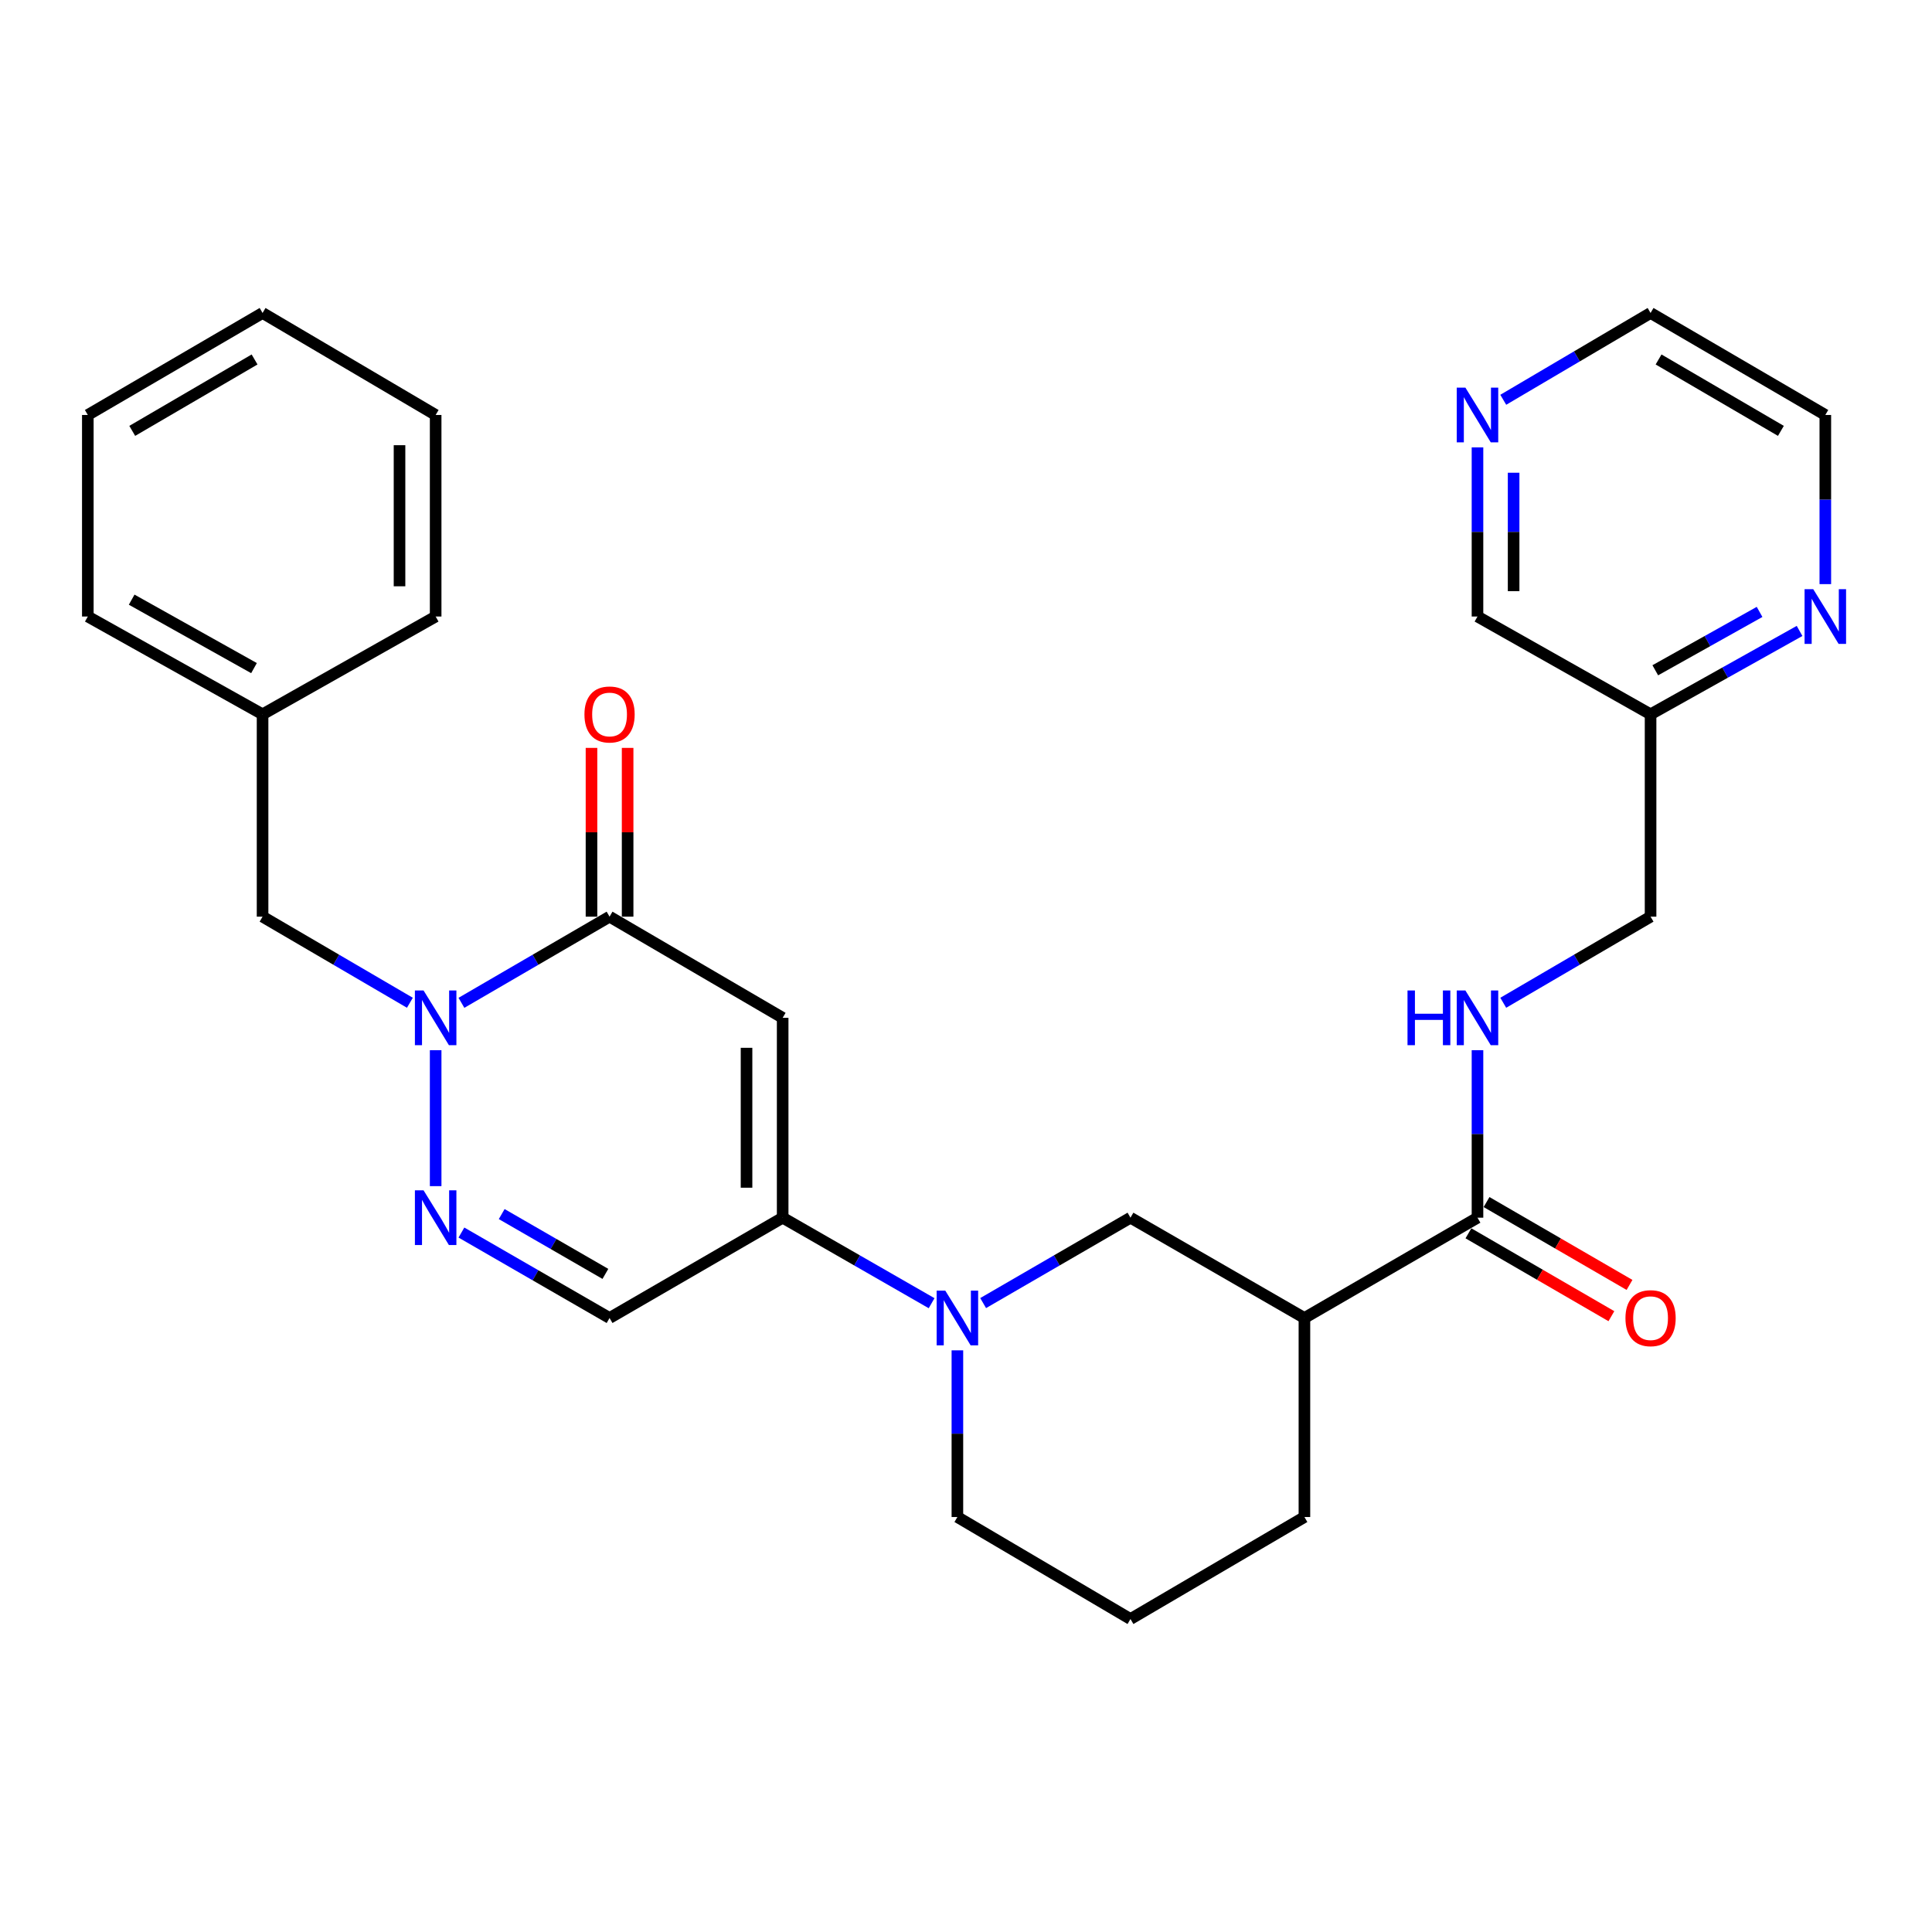 <?xml version='1.0' encoding='iso-8859-1'?>
<svg version='1.1' baseProfile='full'
              xmlns='http://www.w3.org/2000/svg'
                      xmlns:rdkit='http://www.rdkit.org/xml'
                      xmlns:xlink='http://www.w3.org/1999/xlink'
                  xml:space='preserve'
width='1000px' height='1000px' viewBox='0 0 1000 1000'>
<!-- END OF HEADER -->
<rect style='opacity:1.0;fill:#FFFFFF;stroke:none' width='1000' height='1000' x='0' y='0'> </rect>
<path class='bond-1' d='M 405.105,526.825 L 315.507,474.463' style='fill:none;fill-rule:evenodd;stroke:#000000;stroke-width:6px;stroke-linecap:butt;stroke-linejoin:miter;stroke-opacity:1' />
<path class='bond-2' d='M 405.105,526.825 L 405.105,630.273' style='fill:none;fill-rule:evenodd;stroke:#000000;stroke-width:6px;stroke-linecap:butt;stroke-linejoin:miter;stroke-opacity:1' />
<path class='bond-2' d='M 386.404,542.343 L 386.404,614.756' style='fill:none;fill-rule:evenodd;stroke:#000000;stroke-width:6px;stroke-linecap:butt;stroke-linejoin:miter;stroke-opacity:1' />
<path class='bond-0' d='M 238.836,519.063 L 277.171,496.763' style='fill:none;fill-rule:evenodd;stroke:#0000FF;stroke-width:6px;stroke-linecap:butt;stroke-linejoin:miter;stroke-opacity:1' />
<path class='bond-0' d='M 277.171,496.763 L 315.507,474.463' style='fill:none;fill-rule:evenodd;stroke:#000000;stroke-width:6px;stroke-linecap:butt;stroke-linejoin:miter;stroke-opacity:1' />
<path class='bond-10' d='M 212.158,519.032 L 174.032,496.747' style='fill:none;fill-rule:evenodd;stroke:#0000FF;stroke-width:6px;stroke-linecap:butt;stroke-linejoin:miter;stroke-opacity:1' />
<path class='bond-10' d='M 174.032,496.747 L 135.905,474.463' style='fill:none;fill-rule:evenodd;stroke:#000000;stroke-width:6px;stroke-linecap:butt;stroke-linejoin:miter;stroke-opacity:1' />
<path class='bond-29' d='M 225.493,543.572 L 225.493,613.945' style='fill:none;fill-rule:evenodd;stroke:#0000FF;stroke-width:6px;stroke-linecap:butt;stroke-linejoin:miter;stroke-opacity:1' />
<path class='bond-11' d='M 324.857,474.463 L 324.857,430.784' style='fill:none;fill-rule:evenodd;stroke:#000000;stroke-width:6px;stroke-linecap:butt;stroke-linejoin:miter;stroke-opacity:1' />
<path class='bond-11' d='M 324.857,430.784 L 324.857,387.106' style='fill:none;fill-rule:evenodd;stroke:#FF0000;stroke-width:6px;stroke-linecap:butt;stroke-linejoin:miter;stroke-opacity:1' />
<path class='bond-11' d='M 306.156,474.463 L 306.156,430.784' style='fill:none;fill-rule:evenodd;stroke:#000000;stroke-width:6px;stroke-linecap:butt;stroke-linejoin:miter;stroke-opacity:1' />
<path class='bond-11' d='M 306.156,430.784 L 306.156,387.106' style='fill:none;fill-rule:evenodd;stroke:#FF0000;stroke-width:6px;stroke-linecap:butt;stroke-linejoin:miter;stroke-opacity:1' />
<path class='bond-4' d='M 405.105,630.273 L 443.651,652.404' style='fill:none;fill-rule:evenodd;stroke:#000000;stroke-width:6px;stroke-linecap:butt;stroke-linejoin:miter;stroke-opacity:1' />
<path class='bond-4' d='M 443.651,652.404 L 482.198,674.536' style='fill:none;fill-rule:evenodd;stroke:#0000FF;stroke-width:6px;stroke-linecap:butt;stroke-linejoin:miter;stroke-opacity:1' />
<path class='bond-5' d='M 405.105,630.273 L 315.507,682.199' style='fill:none;fill-rule:evenodd;stroke:#000000;stroke-width:6px;stroke-linecap:butt;stroke-linejoin:miter;stroke-opacity:1' />
<path class='bond-3' d='M 238.831,637.967 L 277.169,660.083' style='fill:none;fill-rule:evenodd;stroke:#0000FF;stroke-width:6px;stroke-linecap:butt;stroke-linejoin:miter;stroke-opacity:1' />
<path class='bond-3' d='M 277.169,660.083 L 315.507,682.199' style='fill:none;fill-rule:evenodd;stroke:#000000;stroke-width:6px;stroke-linecap:butt;stroke-linejoin:miter;stroke-opacity:1' />
<path class='bond-3' d='M 259.677,628.403 L 286.513,643.884' style='fill:none;fill-rule:evenodd;stroke:#0000FF;stroke-width:6px;stroke-linecap:butt;stroke-linejoin:miter;stroke-opacity:1' />
<path class='bond-3' d='M 286.513,643.884 L 313.35,659.365' style='fill:none;fill-rule:evenodd;stroke:#000000;stroke-width:6px;stroke-linecap:butt;stroke-linejoin:miter;stroke-opacity:1' />
<path class='bond-8' d='M 508.873,674.474 L 547.003,652.373' style='fill:none;fill-rule:evenodd;stroke:#0000FF;stroke-width:6px;stroke-linecap:butt;stroke-linejoin:miter;stroke-opacity:1' />
<path class='bond-8' d='M 547.003,652.373 L 585.133,630.273' style='fill:none;fill-rule:evenodd;stroke:#000000;stroke-width:6px;stroke-linecap:butt;stroke-linejoin:miter;stroke-opacity:1' />
<path class='bond-17' d='M 495.545,698.934 L 495.545,742.072' style='fill:none;fill-rule:evenodd;stroke:#0000FF;stroke-width:6px;stroke-linecap:butt;stroke-linejoin:miter;stroke-opacity:1' />
<path class='bond-17' d='M 495.545,742.072 L 495.545,785.21' style='fill:none;fill-rule:evenodd;stroke:#000000;stroke-width:6px;stroke-linecap:butt;stroke-linejoin:miter;stroke-opacity:1' />
<path class='bond-6' d='M 675.167,682.199 L 585.133,630.273' style='fill:none;fill-rule:evenodd;stroke:#000000;stroke-width:6px;stroke-linecap:butt;stroke-linejoin:miter;stroke-opacity:1' />
<path class='bond-7' d='M 675.167,682.199 L 764.745,630.273' style='fill:none;fill-rule:evenodd;stroke:#000000;stroke-width:6px;stroke-linecap:butt;stroke-linejoin:miter;stroke-opacity:1' />
<path class='bond-30' d='M 675.167,682.199 L 675.167,785.21' style='fill:none;fill-rule:evenodd;stroke:#000000;stroke-width:6px;stroke-linecap:butt;stroke-linejoin:miter;stroke-opacity:1' />
<path class='bond-9' d='M 764.745,630.273 L 764.745,586.922' style='fill:none;fill-rule:evenodd;stroke:#000000;stroke-width:6px;stroke-linecap:butt;stroke-linejoin:miter;stroke-opacity:1' />
<path class='bond-9' d='M 764.745,586.922 L 764.745,543.572' style='fill:none;fill-rule:evenodd;stroke:#0000FF;stroke-width:6px;stroke-linecap:butt;stroke-linejoin:miter;stroke-opacity:1' />
<path class='bond-14' d='M 760.056,638.363 L 797.055,659.808' style='fill:none;fill-rule:evenodd;stroke:#000000;stroke-width:6px;stroke-linecap:butt;stroke-linejoin:miter;stroke-opacity:1' />
<path class='bond-14' d='M 797.055,659.808 L 834.055,681.254' style='fill:none;fill-rule:evenodd;stroke:#FF0000;stroke-width:6px;stroke-linecap:butt;stroke-linejoin:miter;stroke-opacity:1' />
<path class='bond-14' d='M 769.434,622.183 L 806.433,643.628' style='fill:none;fill-rule:evenodd;stroke:#000000;stroke-width:6px;stroke-linecap:butt;stroke-linejoin:miter;stroke-opacity:1' />
<path class='bond-14' d='M 806.433,643.628 L 843.433,665.074' style='fill:none;fill-rule:evenodd;stroke:#FF0000;stroke-width:6px;stroke-linecap:butt;stroke-linejoin:miter;stroke-opacity:1' />
<path class='bond-16' d='M 778.079,519.032 L 816.206,496.747' style='fill:none;fill-rule:evenodd;stroke:#0000FF;stroke-width:6px;stroke-linecap:butt;stroke-linejoin:miter;stroke-opacity:1' />
<path class='bond-16' d='M 816.206,496.747 L 854.333,474.463' style='fill:none;fill-rule:evenodd;stroke:#000000;stroke-width:6px;stroke-linecap:butt;stroke-linejoin:miter;stroke-opacity:1' />
<path class='bond-18' d='M 135.905,474.463 L 135.905,369.727' style='fill:none;fill-rule:evenodd;stroke:#000000;stroke-width:6px;stroke-linecap:butt;stroke-linejoin:miter;stroke-opacity:1' />
<path class='bond-12' d='M 931.452,326.57 L 892.892,348.149' style='fill:none;fill-rule:evenodd;stroke:#0000FF;stroke-width:6px;stroke-linecap:butt;stroke-linejoin:miter;stroke-opacity:1' />
<path class='bond-12' d='M 892.892,348.149 L 854.333,369.727' style='fill:none;fill-rule:evenodd;stroke:#000000;stroke-width:6px;stroke-linecap:butt;stroke-linejoin:miter;stroke-opacity:1' />
<path class='bond-12' d='M 910.751,316.724 L 883.76,331.829' style='fill:none;fill-rule:evenodd;stroke:#0000FF;stroke-width:6px;stroke-linecap:butt;stroke-linejoin:miter;stroke-opacity:1' />
<path class='bond-12' d='M 883.76,331.829 L 856.768,346.934' style='fill:none;fill-rule:evenodd;stroke:#000000;stroke-width:6px;stroke-linecap:butt;stroke-linejoin:miter;stroke-opacity:1' />
<path class='bond-22' d='M 944.783,302.342 L 944.783,258.566' style='fill:none;fill-rule:evenodd;stroke:#0000FF;stroke-width:6px;stroke-linecap:butt;stroke-linejoin:miter;stroke-opacity:1' />
<path class='bond-22' d='M 944.783,258.566 L 944.783,214.79' style='fill:none;fill-rule:evenodd;stroke:#000000;stroke-width:6px;stroke-linecap:butt;stroke-linejoin:miter;stroke-opacity:1' />
<path class='bond-13' d='M 854.333,369.727 L 854.333,474.463' style='fill:none;fill-rule:evenodd;stroke:#000000;stroke-width:6px;stroke-linecap:butt;stroke-linejoin:miter;stroke-opacity:1' />
<path class='bond-20' d='M 854.333,369.727 L 764.745,319.11' style='fill:none;fill-rule:evenodd;stroke:#000000;stroke-width:6px;stroke-linecap:butt;stroke-linejoin:miter;stroke-opacity:1' />
<path class='bond-15' d='M 764.745,231.558 L 764.745,275.334' style='fill:none;fill-rule:evenodd;stroke:#0000FF;stroke-width:6px;stroke-linecap:butt;stroke-linejoin:miter;stroke-opacity:1' />
<path class='bond-15' d='M 764.745,275.334 L 764.745,319.11' style='fill:none;fill-rule:evenodd;stroke:#000000;stroke-width:6px;stroke-linecap:butt;stroke-linejoin:miter;stroke-opacity:1' />
<path class='bond-15' d='M 783.446,244.691 L 783.446,275.334' style='fill:none;fill-rule:evenodd;stroke:#0000FF;stroke-width:6px;stroke-linecap:butt;stroke-linejoin:miter;stroke-opacity:1' />
<path class='bond-15' d='M 783.446,275.334 L 783.446,305.977' style='fill:none;fill-rule:evenodd;stroke:#000000;stroke-width:6px;stroke-linecap:butt;stroke-linejoin:miter;stroke-opacity:1' />
<path class='bond-23' d='M 778.085,206.928 L 816.209,184.459' style='fill:none;fill-rule:evenodd;stroke:#0000FF;stroke-width:6px;stroke-linecap:butt;stroke-linejoin:miter;stroke-opacity:1' />
<path class='bond-23' d='M 816.209,184.459 L 854.333,161.991' style='fill:none;fill-rule:evenodd;stroke:#000000;stroke-width:6px;stroke-linecap:butt;stroke-linejoin:miter;stroke-opacity:1' />
<path class='bond-21' d='M 495.545,785.21 L 585.133,838.009' style='fill:none;fill-rule:evenodd;stroke:#000000;stroke-width:6px;stroke-linecap:butt;stroke-linejoin:miter;stroke-opacity:1' />
<path class='bond-24' d='M 135.905,369.727 L 45.455,319.11' style='fill:none;fill-rule:evenodd;stroke:#000000;stroke-width:6px;stroke-linecap:butt;stroke-linejoin:miter;stroke-opacity:1' />
<path class='bond-24' d='M 131.47,345.815 L 68.155,310.383' style='fill:none;fill-rule:evenodd;stroke:#000000;stroke-width:6px;stroke-linecap:butt;stroke-linejoin:miter;stroke-opacity:1' />
<path class='bond-25' d='M 135.905,369.727 L 225.493,319.11' style='fill:none;fill-rule:evenodd;stroke:#000000;stroke-width:6px;stroke-linecap:butt;stroke-linejoin:miter;stroke-opacity:1' />
<path class='bond-19' d='M 675.167,785.21 L 585.133,838.009' style='fill:none;fill-rule:evenodd;stroke:#000000;stroke-width:6px;stroke-linecap:butt;stroke-linejoin:miter;stroke-opacity:1' />
<path class='bond-32' d='M 944.783,214.79 L 854.333,161.991' style='fill:none;fill-rule:evenodd;stroke:#000000;stroke-width:6px;stroke-linecap:butt;stroke-linejoin:miter;stroke-opacity:1' />
<path class='bond-32' d='M 921.788,223.021 L 858.473,186.061' style='fill:none;fill-rule:evenodd;stroke:#000000;stroke-width:6px;stroke-linecap:butt;stroke-linejoin:miter;stroke-opacity:1' />
<path class='bond-27' d='M 45.455,319.11 L 45.455,214.79' style='fill:none;fill-rule:evenodd;stroke:#000000;stroke-width:6px;stroke-linecap:butt;stroke-linejoin:miter;stroke-opacity:1' />
<path class='bond-26' d='M 225.493,319.11 L 225.493,214.79' style='fill:none;fill-rule:evenodd;stroke:#000000;stroke-width:6px;stroke-linecap:butt;stroke-linejoin:miter;stroke-opacity:1' />
<path class='bond-26' d='M 206.792,303.462 L 206.792,230.438' style='fill:none;fill-rule:evenodd;stroke:#000000;stroke-width:6px;stroke-linecap:butt;stroke-linejoin:miter;stroke-opacity:1' />
<path class='bond-28' d='M 225.493,214.79 L 135.905,161.991' style='fill:none;fill-rule:evenodd;stroke:#000000;stroke-width:6px;stroke-linecap:butt;stroke-linejoin:miter;stroke-opacity:1' />
<path class='bond-31' d='M 45.455,214.79 L 135.905,161.991' style='fill:none;fill-rule:evenodd;stroke:#000000;stroke-width:6px;stroke-linecap:butt;stroke-linejoin:miter;stroke-opacity:1' />
<path class='bond-31' d='M 68.45,223.021 L 131.765,186.061' style='fill:none;fill-rule:evenodd;stroke:#000000;stroke-width:6px;stroke-linecap:butt;stroke-linejoin:miter;stroke-opacity:1' />
<path  class='atom-1' d='M 219.233 512.665
L 228.513 527.665
Q 229.433 529.145, 230.913 531.825
Q 232.393 534.505, 232.473 534.665
L 232.473 512.665
L 236.233 512.665
L 236.233 540.985
L 232.353 540.985
L 222.393 524.585
Q 221.233 522.665, 219.993 520.465
Q 218.793 518.265, 218.433 517.585
L 218.433 540.985
L 214.753 540.985
L 214.753 512.665
L 219.233 512.665
' fill='#0000FF'/>
<path  class='atom-4' d='M 219.233 616.113
L 228.513 631.113
Q 229.433 632.593, 230.913 635.273
Q 232.393 637.953, 232.473 638.113
L 232.473 616.113
L 236.233 616.113
L 236.233 644.433
L 232.353 644.433
L 222.393 628.033
Q 221.233 626.113, 219.993 623.913
Q 218.793 621.713, 218.433 621.033
L 218.433 644.433
L 214.753 644.433
L 214.753 616.113
L 219.233 616.113
' fill='#0000FF'/>
<path  class='atom-5' d='M 489.285 668.039
L 498.565 683.039
Q 499.485 684.519, 500.965 687.199
Q 502.445 689.879, 502.525 690.039
L 502.525 668.039
L 506.285 668.039
L 506.285 696.359
L 502.405 696.359
L 492.445 679.959
Q 491.285 678.039, 490.045 675.839
Q 488.845 673.639, 488.485 672.959
L 488.485 696.359
L 484.805 696.359
L 484.805 668.039
L 489.285 668.039
' fill='#0000FF'/>
<path  class='atom-10' d='M 728.525 512.665
L 732.365 512.665
L 732.365 524.705
L 746.845 524.705
L 746.845 512.665
L 750.685 512.665
L 750.685 540.985
L 746.845 540.985
L 746.845 527.905
L 732.365 527.905
L 732.365 540.985
L 728.525 540.985
L 728.525 512.665
' fill='#0000FF'/>
<path  class='atom-10' d='M 758.485 512.665
L 767.765 527.665
Q 768.685 529.145, 770.165 531.825
Q 771.645 534.505, 771.725 534.665
L 771.725 512.665
L 775.485 512.665
L 775.485 540.985
L 771.605 540.985
L 761.645 524.585
Q 760.485 522.665, 759.245 520.465
Q 758.045 518.265, 757.685 517.585
L 757.685 540.985
L 754.005 540.985
L 754.005 512.665
L 758.485 512.665
' fill='#0000FF'/>
<path  class='atom-12' d='M 302.507 369.807
Q 302.507 363.007, 305.867 359.207
Q 309.227 355.407, 315.507 355.407
Q 321.787 355.407, 325.147 359.207
Q 328.507 363.007, 328.507 369.807
Q 328.507 376.687, 325.107 380.607
Q 321.707 384.487, 315.507 384.487
Q 309.267 384.487, 305.867 380.607
Q 302.507 376.727, 302.507 369.807
M 315.507 381.287
Q 319.827 381.287, 322.147 378.407
Q 324.507 375.487, 324.507 369.807
Q 324.507 364.247, 322.147 361.447
Q 319.827 358.607, 315.507 358.607
Q 311.187 358.607, 308.827 361.407
Q 306.507 364.207, 306.507 369.807
Q 306.507 375.527, 308.827 378.407
Q 311.187 381.287, 315.507 381.287
' fill='#FF0000'/>
<path  class='atom-13' d='M 938.523 304.95
L 947.803 319.95
Q 948.723 321.43, 950.203 324.11
Q 951.683 326.79, 951.763 326.95
L 951.763 304.95
L 955.523 304.95
L 955.523 333.27
L 951.643 333.27
L 941.683 316.87
Q 940.523 314.95, 939.283 312.75
Q 938.083 310.55, 937.723 309.87
L 937.723 333.27
L 934.043 333.27
L 934.043 304.95
L 938.523 304.95
' fill='#0000FF'/>
<path  class='atom-15' d='M 841.333 682.279
Q 841.333 675.479, 844.693 671.679
Q 848.053 667.879, 854.333 667.879
Q 860.613 667.879, 863.973 671.679
Q 867.333 675.479, 867.333 682.279
Q 867.333 689.159, 863.933 693.079
Q 860.533 696.959, 854.333 696.959
Q 848.093 696.959, 844.693 693.079
Q 841.333 689.199, 841.333 682.279
M 854.333 693.759
Q 858.653 693.759, 860.973 690.879
Q 863.333 687.959, 863.333 682.279
Q 863.333 676.719, 860.973 673.919
Q 858.653 671.079, 854.333 671.079
Q 850.013 671.079, 847.653 673.879
Q 845.333 676.679, 845.333 682.279
Q 845.333 687.999, 847.653 690.879
Q 850.013 693.759, 854.333 693.759
' fill='#FF0000'/>
<path  class='atom-16' d='M 758.485 200.63
L 767.765 215.63
Q 768.685 217.11, 770.165 219.79
Q 771.645 222.47, 771.725 222.63
L 771.725 200.63
L 775.485 200.63
L 775.485 228.95
L 771.605 228.95
L 761.645 212.55
Q 760.485 210.63, 759.245 208.43
Q 758.045 206.23, 757.685 205.55
L 757.685 228.95
L 754.005 228.95
L 754.005 200.63
L 758.485 200.63
' fill='#0000FF'/>
</svg>
